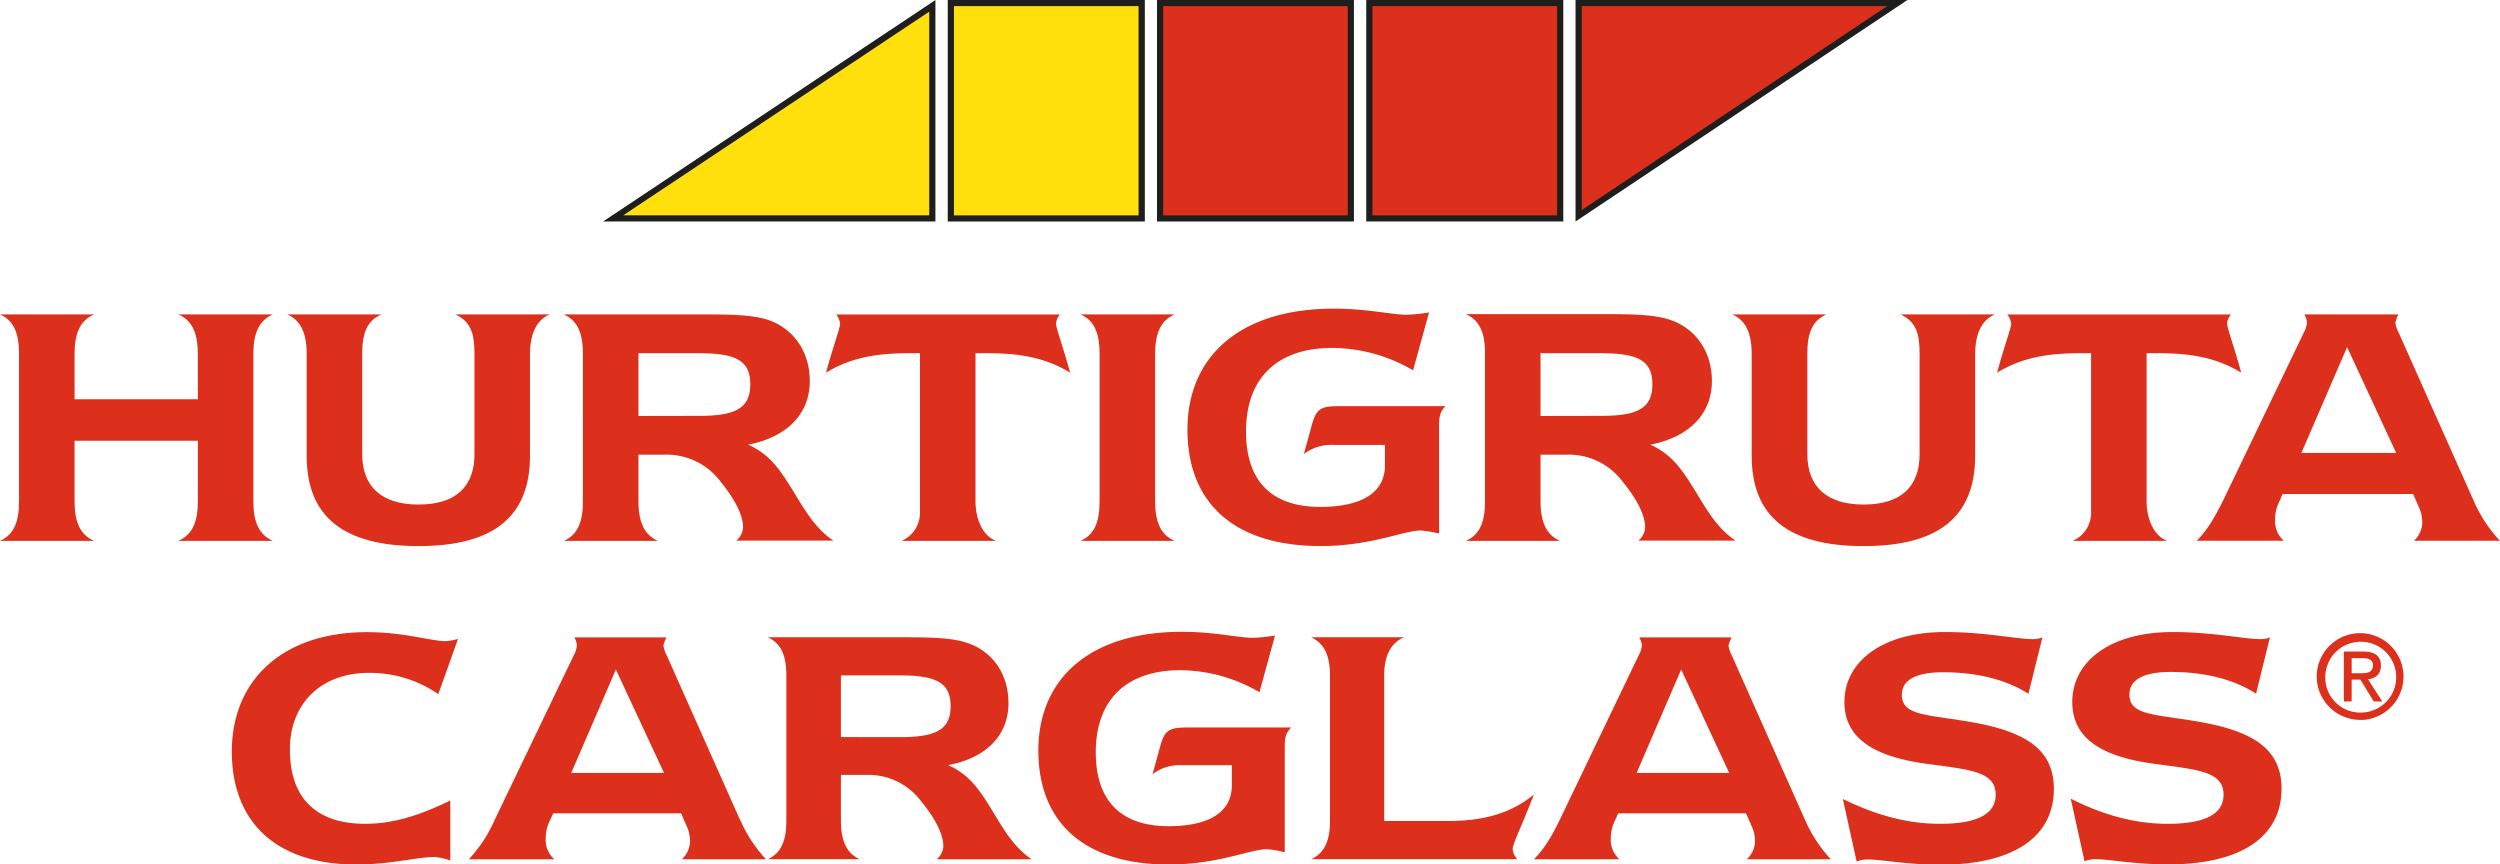 <svg xmlns="http://www.w3.org/2000/svg" viewBox="0 0 643.35 222.47"><defs><style>.a{fill:#dc301c;}.b{fill:#ffdf0c;}.c{fill:#1e1e1c;}</style></defs><title>Logo_Hurtigruta</title><path class="a" d="M598.4,174a9.12,9.12,0,1,1,9.15,9.38A9,9,0,0,1,598.4,174Zm9.15,11.28A11.17,11.17,0,1,0,596.18,174,11.2,11.2,0,0,0,607.55,185.25Zm-2.37-10.39h2.24l3.44,5.62h2.2l-3.68-5.7c1.89-.23,3.32-1.23,3.32-3.57s-1.49-3.57-4.53-3.57h-5v12.84h2Zm0-1.64v-3.89h2.69c1.35,0,2.79.28,2.79,1.76,0,2-1.48,2.13-3.12,2.13Z"/><path class="a" d="M111.66,220.54c-4.23,0-11.15,1.93-20,1.93-20.33,0-32-10.68-32-29.06,0-18.62,13.32-30.73,34.71-30.73,9.76,0,16.58,2.32,20.34,2.32a15.49,15.49,0,0,0,3.16-.58l-5.08,14.21a30.93,30.93,0,0,0-17.85-5.47c-12.57,0-20.33,8.17-20.33,19.59C74.54,205.25,81.23,212,94,212c7.17,0,14.09-2.19,21.88-6v15.47A13.5,13.5,0,0,0,111.66,220.54Z"/><path class="a" d="M147,198.91l11.49-26.61,12.39,26.61Zm43.37,11.92L171.6,168.71a7.49,7.49,0,0,1-.87-2.58,8.56,8.56,0,0,1,.77-2.1H147.8a5.54,5.54,0,0,1,.68,2,6.84,6.84,0,0,1-.86,2.67l-20.24,42.12a36.5,36.5,0,0,1-6.73,10.3h22a6.61,6.61,0,0,1-2.22-5.31,10.58,10.58,0,0,1,.67-3.75l1.26-2.75h32.92l1.63,3.74a9.35,9.35,0,0,1,.66,3.45,6.47,6.47,0,0,1-2.1,4.62h21.65A35.92,35.92,0,0,1,190.41,210.83Z"/><path class="a" d="M216.4,189.68V173.81h15.23c9.11,0,13,1.77,13,7.89s-3.84,8-13,8Zm0,21.46V199.41H223a16.92,16.92,0,0,1,14,6.73c3.93,4.8,5.76,8.74,5.76,11.61a4.63,4.63,0,0,1-1.73,3.38h24.46c-5.38-3.65-8-9.22-11.49-14.71-2.58-4-5.09-7.31-10-9.53,10.09-1.9,15.52-7.89,15.52-15.95,0-7.57-4.19-13.46-10.82-15.56C244.48,164,238.62,164,231.26,164H197.57c3.37,1.53,4.79,4.62,4.79,9.78v37.33c0,5.26-1.33,8.43-4.79,10h23.7C217.91,219.68,216.4,216.4,216.4,211.14Z"/><path class="a" d="M326,218.54c-4.32,0-12.46,3.93-25.23,3.93-21.77,0-33.56-10.84-33.56-29.34,0-18.24,12.94-30.54,36.93-30.54,8.44,0,14.55,1.54,18.31,1.54a43.11,43.11,0,0,0,5.66-.58l-4,14.59a40.74,40.74,0,0,0-20.34-5.67c-13.9,0-21.78,7.6-21.78,21.14,0,12.43,6.45,19,18.71,19,10.65,0,16.3-3.75,16.3-10.51v-5.18h-13a11.29,11.29,0,0,0-7.4,2.32l2-7.32c1.14-4,2.21-4.71,7-4.71h26.67c-1.65,1.63-1.65,3.16-1.65,5.37v26.76A25,25,0,0,0,326,218.54Z"/><path class="a" d="M337.42,164h23.87c-3.37,1.45-5.08,4.79-5.08,9.78v37.5h16.23c9.12,0,16.17-1.82,22.3-6.81-3.16,8.19-5.48,12.67-5.48,14.12a4.55,4.55,0,0,0,1.19,2.51h-53c3.36-1.56,4.81-4.73,4.81-9.82v-37.5C342.23,168.65,340.78,165.56,337.42,164Z"/><path class="a" d="M421.17,198.91l11.46-26.61L445,198.91Zm43.26,11.92-18.75-42.12a8,8,0,0,1-.87-2.58,9.32,9.32,0,0,1,.79-2.1H421.86a5.89,5.89,0,0,1,.67,2,6.52,6.52,0,0,1-.86,2.67l-20.21,42.12c-1.93,4-3.83,7.4-6.72,10.3h22a6.61,6.61,0,0,1-2.22-5.31,10.82,10.82,0,0,1,.66-3.75l1.26-2.75h32.88l1.64,3.74a9.29,9.29,0,0,1,.68,3.45,6.49,6.49,0,0,1-2.12,4.62h21.62A36.43,36.43,0,0,1,464.43,210.83Z"/><path class="a" d="M499.22,212c9.54,0,14.35-2.49,14.35-7.48,0-6.07-6.73-6.45-18-8-14-1.92-20.93-6.94-20.93-15.87,0-10.28,9.6-18,25.85-18,10.52,0,18.27,1.82,22.7,1.82a5.69,5.69,0,0,0,2.41-.47L522,178.54C516.48,175,509,173,500,173c-6.93,0-10.57,2-10.57,5.78,0,5.58,6.63,5,18.66,7.19,13.65,2.49,20.45,7.21,20.45,17.05,0,12.29-10.26,19.5-29.22,19.5-8.65,0-15.09-1.34-18.64-1.34a7.91,7.91,0,0,0-2.89.54l-3.55-16.11C482.89,209.86,491.05,212,499.22,212Z"/><path class="a" d="M557.78,212q14.43,0,14.43-7.48c0-6.07-6.73-6.45-18.08-8-14-1.92-20.85-6.94-20.85-15.87,0-10.28,9.52-18,25.85-18,10.47,0,18.25,1.82,22.62,1.82a5.56,5.56,0,0,0,2.4-.47l-3.57,14.51c-5.49-3.57-13-5.59-21.93-5.59-7,0-10.66,2-10.66,5.78,0,5.58,6.63,5,18.75,7.19,13.57,2.49,20.39,7.21,20.39,17.05,0,12.29-10.2,19.5-29.24,19.5-8.65,0-15.09-1.34-18.65-1.34a7.76,7.76,0,0,0-2.8.54l-3.56-16.11C541.47,209.86,549.63,212,557.78,212Z"/><path class="b" d="M293,1.08H245V55.93h48.54V1.08Z"/><path class="b" d="M238.85,2.54,158.72,55.93h80.92V2Z"/><path class="a" d="M346.82,1.08h-48V55.93h48.51V1.08Z"/><path class="a" d="M400.71,1.08h-48V55.93h48.54V1.08Z"/><path class="a" d="M485.61,1.08H406.54V55L487.28,1.08Z"/><path class="c" d="M243.89,0V57h50.72V0ZM293,55.43H245.49V1.58H293Z"/><path class="c" d="M155.19,57h85.53V0Zm83.94-1.59H160.39C168,50.35,234.77,5.9,239.13,3Z"/><path class="c" d="M297.74,0V57h50.68V0Zm49.08,55.43H299.33V1.58h47.49Z"/><path class="c" d="M351.59,0V57H402.3V0Zm49.12,55.43H353.18V1.58h47.53Z"/><path class="c" d="M405.45,0V57l85.4-57Zm1.6,1.58h78.56L407.05,54.05Z"/><path class="a" d="M50.91,102.74V91.09c0-5.39-1.46-8.62-5-10.18H70.2c-3.52,1.56-5,4.79-5,10.18V129c0,5.39,1.47,8.63,5,10.18H45.92c3.53-1.55,5-4.79,5-10.18V113.42H19.19V129c0,5.39,1.47,8.63,5,10.18H0c3.53-1.55,4.9-4.79,4.9-10.18V91.09c0-5.39-1.37-8.62-4.9-10.18H24.19c-3.53,1.56-5,4.79-5,10.18v11.65Z"/><path class="a" d="M107.7,140.53c-19.38,0-28.78-7.63-28.78-23.2V91.09c0-5.39-1.57-8.71-5-10.18H98.11c-3.62,1.66-4.9,4.7-4.9,10.18v25.75c0,8.42,5,13,14.49,13s14.4-4.51,14.4-13V91.09c0-5.09-.79-8.22-4.9-10.18h24.28c-3.32,1.37-5.09,4.89-5.09,10.18v26.24C136.39,132.9,127.09,140.53,107.7,140.53Z"/><path class="a" d="M164.3,107.05V90.9h15.57c9.29,0,13.21,1.76,13.21,8s-3.92,8.12-13.21,8.12Zm0,21.93V117h6.75a17.3,17.3,0,0,1,14.3,6.85c4,4.9,5.87,8.91,5.87,11.85a4.7,4.7,0,0,1-1.76,3.42h25c-5.48-3.71-8.13-9.39-11.75-15-2.65-4.11-5.19-7.45-10.18-9.69,10.28-2,15.86-8.13,15.86-16.36,0-7.73-4.31-13.71-11.07-15.86C193,80.91,187,80.91,179.47,80.91H145.1c3.43,1.56,4.9,4.7,4.9,10V129c0,5.39-1.37,8.63-4.9,10.18h24.19C165.86,137.7,164.3,134.37,164.3,129Z"/><path class="a" d="M236.75,132.22V90.9h-2.84c-8,0-14.78,1-21.35,5,2-7.34,3.63-11.36,3.63-12.63a4.61,4.61,0,0,0-1-2.35h57.57a3.94,3.94,0,0,0-1,2.35c0,1.17,1.57,5.19,3.63,12.63-6.56-4-13.32-5-21.35-5h-3V129c0,4.8,2,9,5.28,10.18H232.05A7.89,7.89,0,0,0,236.75,132.22Z"/><path class="a" d="M297.26,91.09V129c0,5.39,1.47,8.63,5,10.18H278.07c3.52-1.55,4.9-4.79,4.9-10.18V91.09c0-5.39-1.38-8.62-4.9-10.18h24.18C298.73,82.47,297.26,85.7,297.26,91.09Z"/><path class="a" d="M365.6,136.52c-4.4,0-12.73,4-25.75,4-22.23,0-34.27-11.06-34.27-29.95,0-18.61,13.22-31.14,37.7-31.14,8.62,0,14.88,1.57,18.7,1.57a45.13,45.13,0,0,0,5.77-.59L363.64,95.3a41.55,41.55,0,0,0-20.76-5.77c-14.2,0-22.23,7.73-22.23,21.54,0,12.72,6.58,19.38,19.1,19.38,10.87,0,16.65-3.82,16.65-10.67V114.5H343.08a11.57,11.57,0,0,0-7.54,2.34l2.06-7.54c1.17-4.11,2.25-4.79,7.15-4.79H372c-1.66,1.66-1.66,3.22-1.66,5.48v27.32A28.11,28.11,0,0,0,365.6,136.52Z"/><path class="a" d="M396.44,107.05V90.9H412c9.3,0,13.22,1.76,13.22,8s-3.92,8.12-13.22,8.12Zm0,21.93V117h6.76a17.28,17.28,0,0,1,14.29,6.85c4,4.9,5.87,8.91,5.87,11.85a4.68,4.68,0,0,1-1.75,3.42h25c-5.48-3.71-8.12-9.39-11.75-15-2.64-4.11-5.18-7.45-10.18-9.69,10.28-2,15.86-8.13,15.86-16.36,0-7.73-4.3-13.71-11.06-15.86-4.31-1.37-10.28-1.37-17.82-1.37H377.25c3.43,1.56,4.9,4.7,4.9,10V129c0,5.39-1.37,8.63-4.9,10.18h24.19C398,137.7,396.44,134.37,396.44,129Z"/><path class="a" d="M479.57,140.53c-19.39,0-28.79-7.63-28.79-23.2V91.09c0-5.39-1.57-8.71-5-10.18H470c-3.62,1.66-4.9,4.7-4.9,10.18v25.75c0,8.42,5,13,14.5,13s14.39-4.51,14.39-13V91.09c0-5.09-.78-8.22-4.9-10.18h24.29c-3.33,1.37-5.09,4.89-5.09,10.18v26.24C508.26,132.9,499,140.53,479.57,140.53Z"/><path class="a" d="M538.12,132.22V90.9h-2.84c-8,0-14.78,1-21.34,5,1.95-7.34,3.62-11.36,3.62-12.63a4.7,4.7,0,0,0-1-2.35h57.57a3.88,3.88,0,0,0-1,2.35c0,1.17,1.57,5.19,3.63,12.63-6.57-4-13.32-5-21.35-5h-3V129c0,4.8,2.05,9,5.28,10.18H533.42A7.89,7.89,0,0,0,538.12,132.22Z"/><path class="a" d="M592.24,116.55,604,89.33l12.63,27.22Zm44.26,12.14-19.19-43a7.89,7.89,0,0,1-.89-2.64,8.58,8.58,0,0,1,.79-2.15H593a5.68,5.68,0,0,1,.69,2.06,7,7,0,0,1-.88,2.73l-20.66,43c-2,4-3.92,7.54-6.85,10.47h22.42a6.69,6.69,0,0,1-2.25-5.38,10.19,10.19,0,0,1,.68-3.81l1.27-2.84H621l1.66,3.81a9.59,9.59,0,0,1,.69,3.53,6.52,6.52,0,0,1-2.15,4.69h22.12A36.53,36.53,0,0,1,636.5,128.69Z"/></svg>